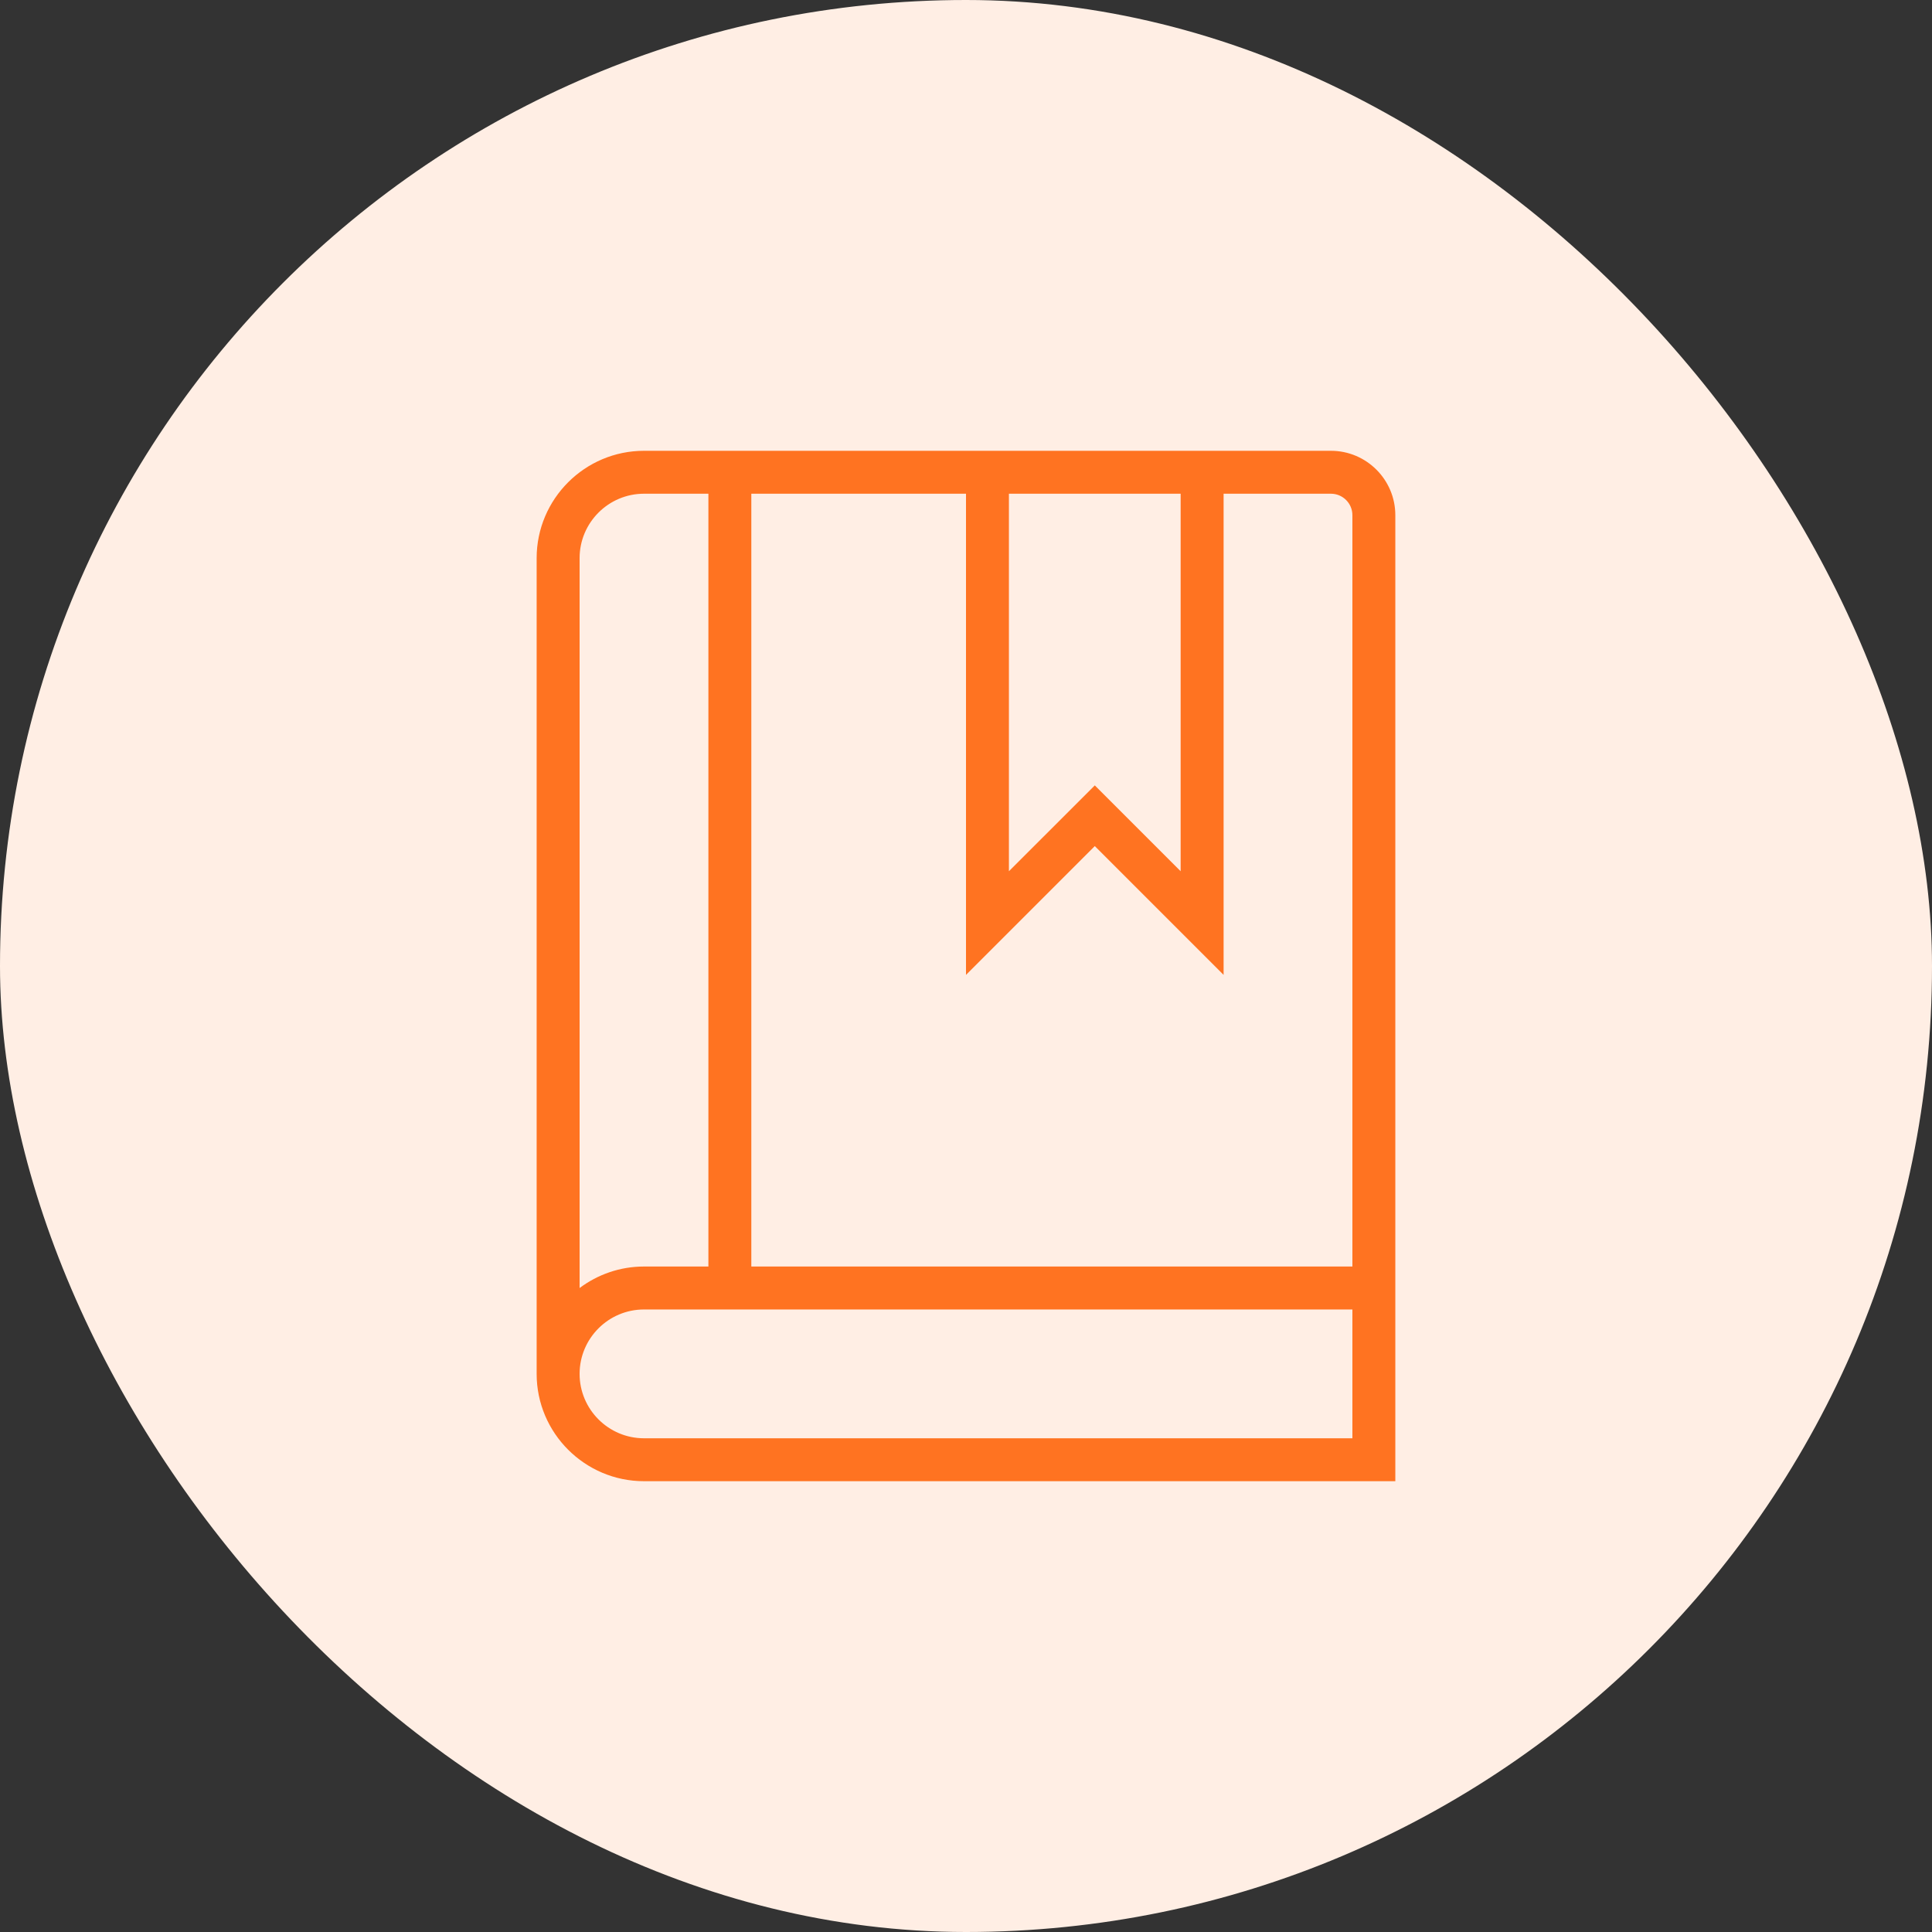 <?xml version="1.0" encoding="UTF-8"?> <svg xmlns="http://www.w3.org/2000/svg" width="60" height="60" viewBox="0 0 60 60" fill="none"><rect x="0" y="0" width="60" height="60" fill="#333333" stroke="none"/><rect width="60" height="60" rx="30" fill="#FFEEE4"></rect><path d="M41.333 14H20C18.163 14 16.666 15.496 16.666 17.333V42.667C16.666 44.504 18.163 46 20 46H43.333V16C43.333 14.897 42.436 14 41.333 14ZM42 16V39.333H23.333V15.333H30V30.276L34 26.276L38 30.276V15.333H41.333C41.701 15.333 42 15.632 42 16ZM31.333 15.333H36.666V27.057L34 24.391L31.333 27.057V15.333ZM20 15.333H22V39.333H20C19.25 39.333 18.557 39.583 18 40.001V17.333C18 16.231 18.897 15.333 20 15.333ZM20 44.667C18.897 44.667 18 43.769 18 42.667C18 41.564 18.897 40.667 20 40.667H42V44.667H20Z" fill="#FF7321"></path></svg> 